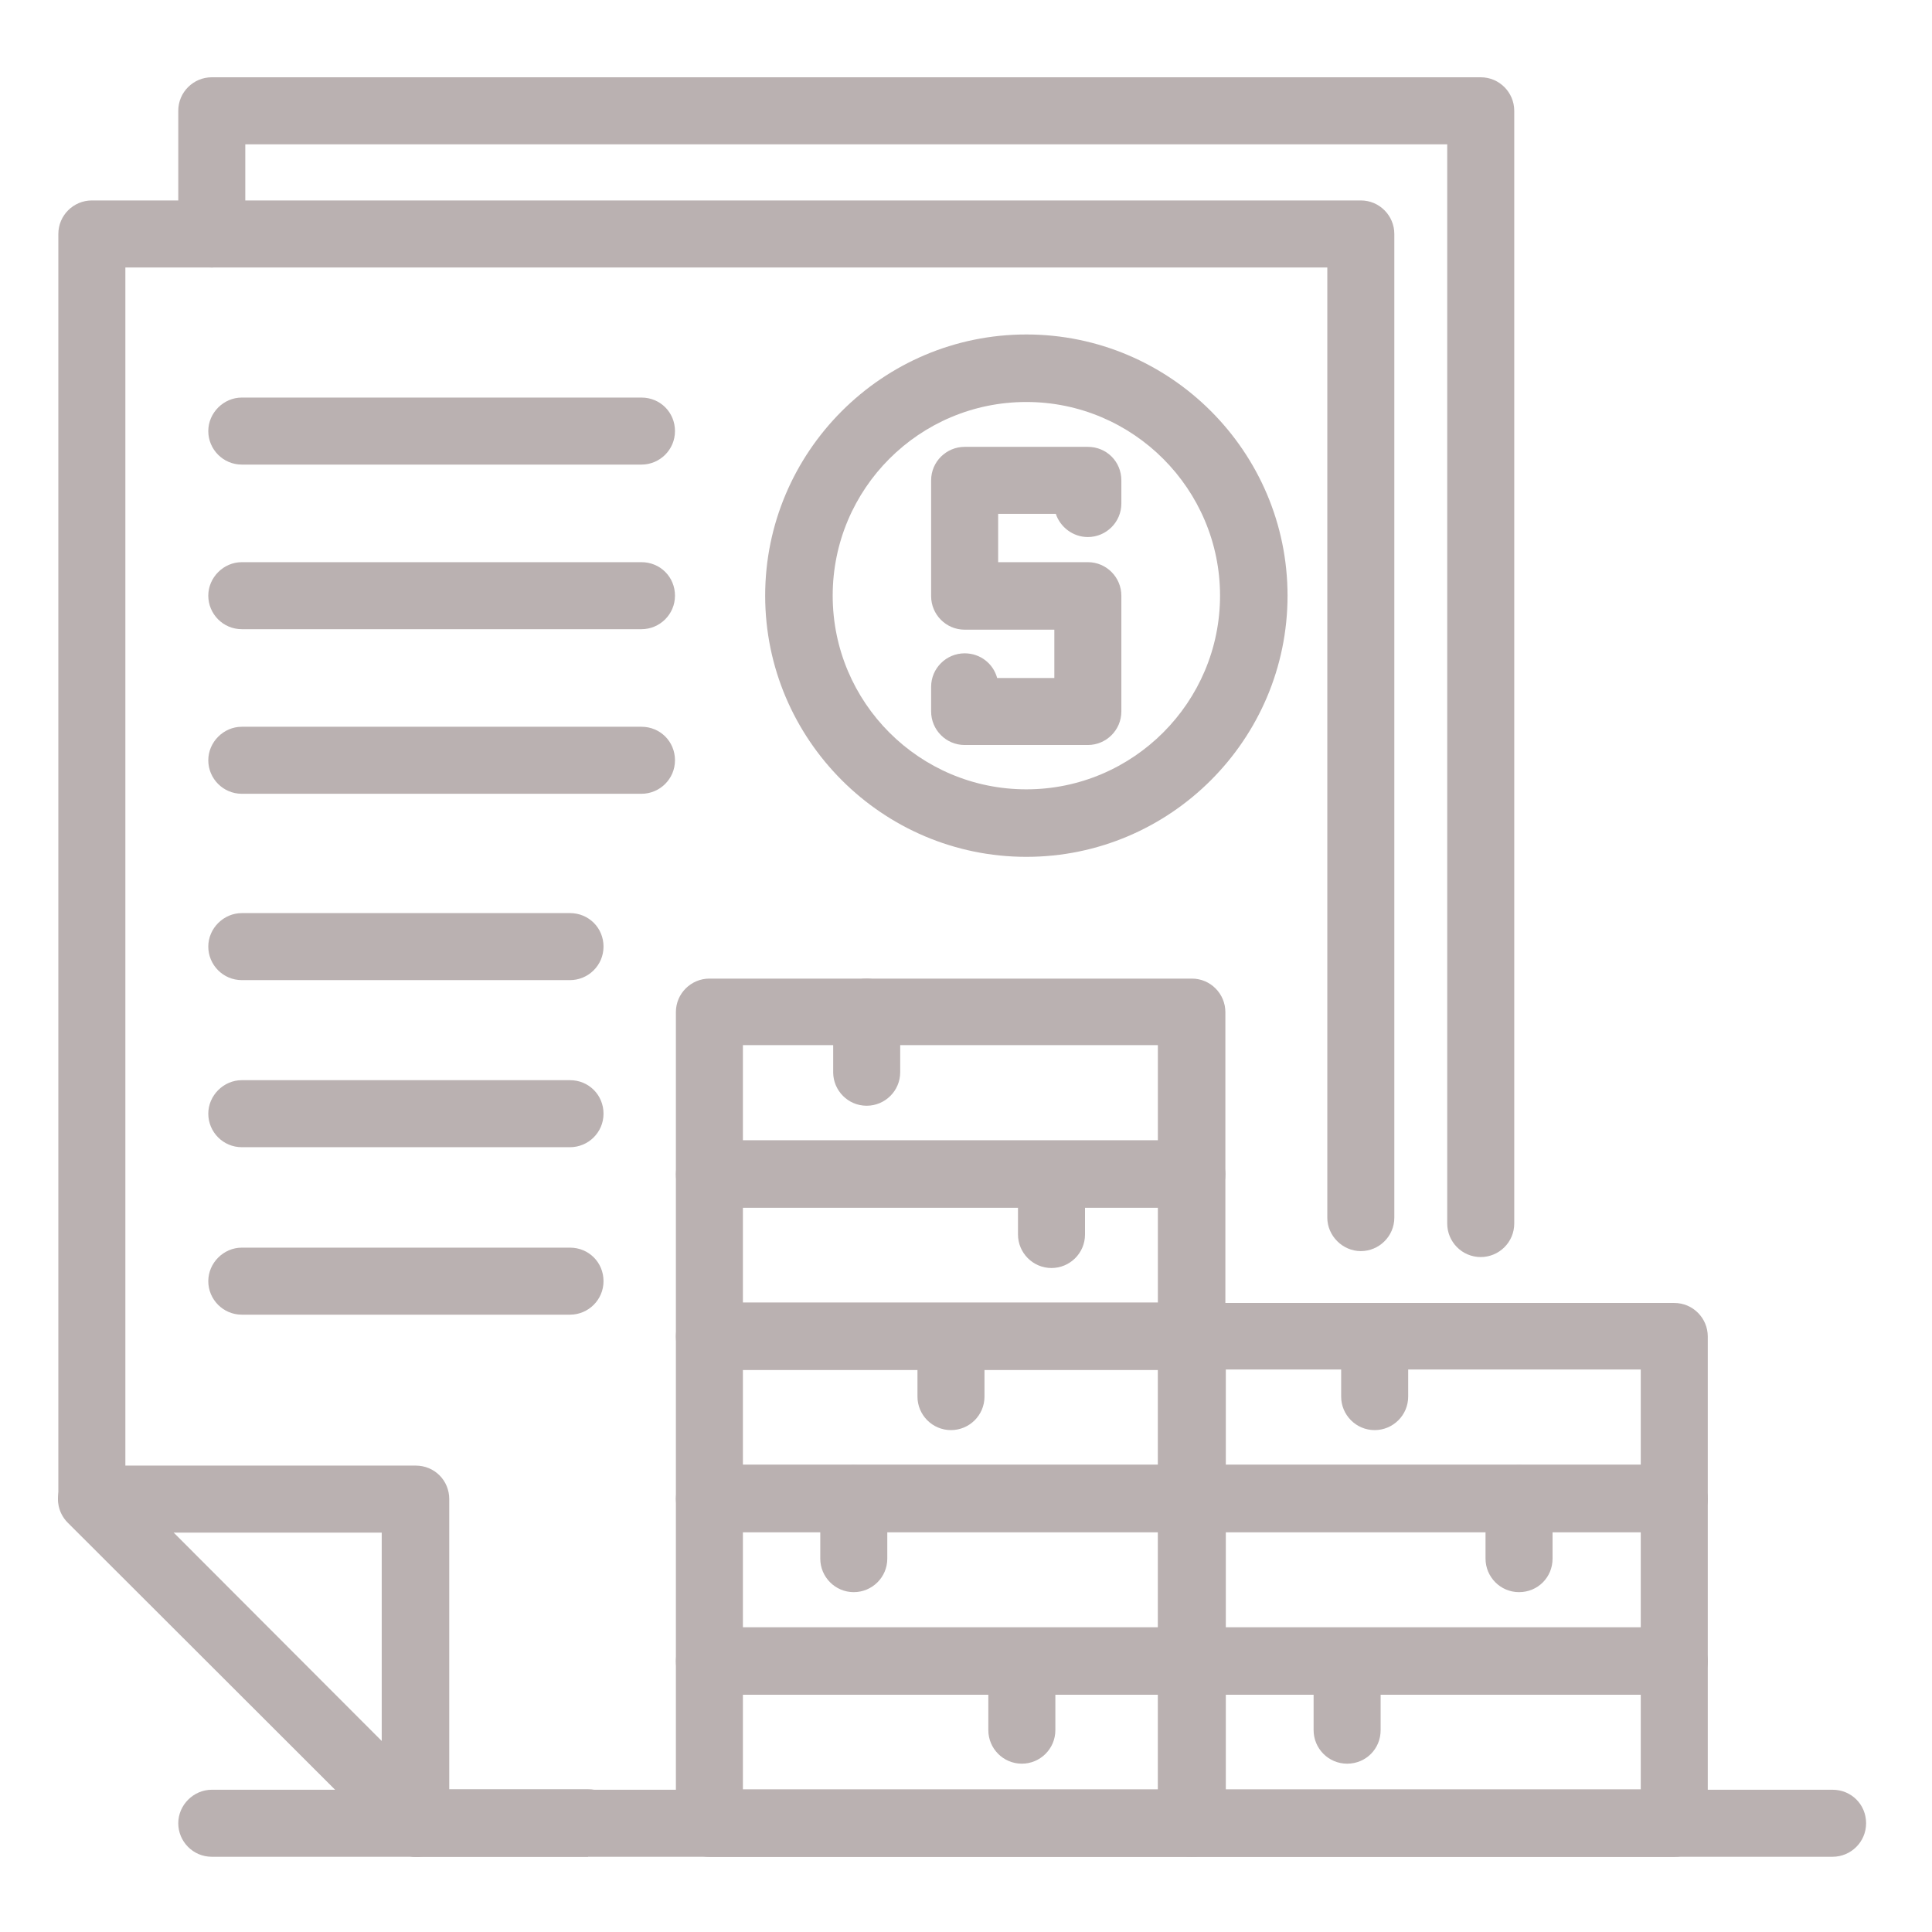 <svg width="100" height="100" viewBox="0 0 100 100" fill="none" xmlns="http://www.w3.org/2000/svg">
<path d="M33.202 41.086H12.516C11.546 41.086 10.781 40.295 10.781 39.352C10.781 38.408 11.572 37.617 12.516 37.617H33.202C34.172 37.617 34.937 38.382 34.937 39.352C34.937 40.321 34.146 41.086 33.202 41.086Z" fill="#BAB1B1"/>
<path d="M33.202 32.567H12.516C11.546 32.567 10.781 31.776 10.781 30.832C10.781 29.888 11.572 29.098 12.516 29.098H33.202C34.172 29.098 34.937 29.863 34.937 30.832C34.937 31.801 34.146 32.567 33.202 32.567Z" fill="#BAB1B1"/>
<path d="M29.504 50.731H12.516C11.546 50.731 10.781 49.94 10.781 48.996C10.781 48.052 11.572 47.262 12.516 47.262H29.504C30.473 47.262 31.238 48.027 31.238 48.996C31.238 49.965 30.447 50.731 29.504 50.731Z" fill="#BAB1B1"/>
<path d="M29.504 59.379H12.516C11.546 59.379 10.781 58.588 10.781 57.645C10.781 56.701 11.572 55.91 12.516 55.91H29.504C30.473 55.91 31.238 56.675 31.238 57.645C31.238 58.614 30.447 59.379 29.504 59.379Z" fill="#BAB1B1"/>
<path d="M29.504 68.047H12.516C11.546 68.047 10.781 67.256 10.781 66.313C10.781 65.369 11.572 64.578 12.516 64.578H29.504C30.473 64.578 31.238 65.343 31.238 66.313C31.238 67.282 30.447 68.047 29.504 68.047Z" fill="#BAB1B1"/>
<path d="M33.202 24.047H12.516C11.546 24.047 10.781 23.256 10.781 22.313C10.781 21.369 11.572 20.578 12.516 20.578H33.202C34.172 20.578 34.937 21.343 34.937 22.313C34.937 23.282 34.146 24.047 33.202 24.047Z" fill="#BAB1B1"/>
<path d="M30.44 96.105H21.538C21.079 96.105 20.645 95.927 20.314 95.595L3.53 78.786C3.198 78.454 3.02 78.02 3.02 77.561V12.11C3.02 11.14 3.81 10.375 4.754 10.375H70.436C71.405 10.375 72.17 11.166 72.17 12.11V63.022C72.17 63.992 71.379 64.757 70.436 64.757C69.492 64.757 68.701 63.966 68.701 63.022V13.844H6.489V76.822L22.252 92.611H30.44C31.409 92.611 32.174 93.376 32.174 94.345C32.174 95.314 31.384 96.08 30.44 96.08" fill="#BAB1B1"/>
<path d="M76.642 65.065C75.673 65.065 74.908 64.274 74.908 63.33V7.469H12.696V12.111C12.696 13.081 11.905 13.846 10.961 13.846C10.017 13.846 9.227 13.055 9.227 12.111V5.734C9.227 4.765 10.017 4 10.961 4H76.642C77.612 4 78.377 4.791 78.377 5.734V63.33C78.377 64.299 77.586 65.065 76.642 65.065Z" fill="#BAB1B1"/>
<path d="M21.544 96.112C21.085 96.112 20.651 95.934 20.32 95.602L3.51 78.818C3 78.308 2.872 77.568 3.128 76.931C3.408 76.267 4.02 75.859 4.734 75.859H21.518C22.488 75.859 23.253 76.625 23.253 77.594V94.378C23.253 95.092 22.819 95.73 22.181 95.985C21.977 96.087 21.748 96.112 21.518 96.112M8.918 79.328L19.758 90.169V79.328H8.918Z" fill="#BAB1B1"/>
<path d="M53.124 44.35C45.676 44.35 39.605 38.28 39.605 30.831C39.605 23.383 45.676 17.312 53.124 17.312C60.572 17.312 66.643 23.383 66.643 30.831C66.643 38.28 60.572 44.35 53.124 44.35ZM53.124 20.807C47.589 20.807 43.1 25.296 43.1 30.831C43.1 36.367 47.589 40.856 53.124 40.856C58.66 40.856 63.149 36.341 63.149 30.831C63.149 25.322 58.66 20.807 53.124 20.807Z" fill="#BAB1B1"/>
<path d="M56.307 38.561H49.93C48.961 38.561 48.195 37.77 48.195 36.826V35.551C48.195 34.582 48.986 33.816 49.93 33.816C50.746 33.816 51.409 34.352 51.613 35.092H54.572V32.592H49.93C48.961 32.592 48.195 31.801 48.195 30.858V24.863C48.195 23.894 48.986 23.129 49.93 23.129H56.307C57.276 23.129 58.041 23.894 58.041 24.863V26.062C58.041 27.032 57.25 27.797 56.307 27.797C55.541 27.797 54.878 27.287 54.649 26.598H51.664V29.098H56.307C57.276 29.098 58.041 29.888 58.041 30.832V36.826C58.041 37.796 57.25 38.561 56.307 38.561Z" fill="#BAB1B1"/>
<path d="M61.691 96.111H36.719C35.75 96.111 34.984 95.32 34.984 94.376V85.984C34.984 85.015 35.775 84.25 36.719 84.25H61.691C62.66 84.25 63.425 85.015 63.425 85.984V94.376C63.425 95.346 62.634 96.111 61.691 96.111ZM38.453 92.616H59.931V87.694H38.453V92.616Z" fill="#BAB1B1"/>
<path d="M61.691 87.72H36.719C35.75 87.72 34.984 86.93 34.984 85.986V77.594C34.984 76.625 35.775 75.859 36.719 75.859H61.691C62.66 75.859 63.425 76.65 63.425 77.594V85.986C63.425 86.955 62.634 87.72 61.691 87.72ZM38.453 84.226H59.931V79.303H38.453V84.226Z" fill="#BAB1B1"/>
<path d="M61.691 79.302H36.719C35.75 79.302 34.984 78.512 34.984 77.568V69.176C34.984 68.207 35.775 67.441 36.719 67.441H61.691C62.66 67.441 63.425 68.232 63.425 69.176V77.568C63.425 78.537 62.634 79.302 61.691 79.302ZM38.453 75.808H59.931V70.885H38.453V75.808Z" fill="#BAB1B1"/>
<path d="M61.691 70.912H36.719C35.75 70.912 34.984 70.121 34.984 69.177V60.785C34.984 59.816 35.775 59.051 36.719 59.051H61.691C62.66 59.051 63.425 59.842 63.425 60.785V69.177C63.425 70.147 62.634 70.912 61.691 70.912ZM38.453 67.417H59.931V62.494H38.453V67.417Z" fill="#BAB1B1"/>
<path d="M61.691 62.513H36.719C35.75 62.513 34.984 61.748 34.984 60.779V52.387C34.984 51.418 35.775 50.652 36.719 50.652H61.691C62.66 50.652 63.425 51.443 63.425 52.387V60.779C63.425 61.748 62.634 62.513 61.691 62.513ZM38.453 59.019H59.931V54.096H38.453V59.019Z" fill="#BAB1B1"/>
<path d="M86.659 96.111H61.688C60.718 96.111 59.953 95.32 59.953 94.376V85.984C59.953 85.015 60.744 84.25 61.688 84.25H86.659C87.629 84.25 88.394 85.015 88.394 85.984V94.376C88.394 95.346 87.629 96.111 86.659 96.111ZM63.448 92.616H84.925V87.694H63.448V92.616Z" fill="#BAB1B1"/>
<path d="M86.659 87.72H61.688C60.718 87.72 59.953 86.93 59.953 85.986V77.594C59.953 76.625 60.744 75.859 61.688 75.859H86.659C87.629 75.859 88.394 76.65 88.394 77.594V85.986C88.394 86.955 87.629 87.72 86.659 87.72ZM63.448 84.226H84.925V79.303H63.448V84.226Z" fill="#BAB1B1"/>
<path d="M86.659 79.302H61.688C60.718 79.302 59.953 78.512 59.953 77.568V69.176C59.953 68.207 60.744 67.441 61.688 67.441H86.659C87.629 67.441 88.394 68.232 88.394 69.176V77.568C88.394 78.537 87.629 79.302 86.659 79.302ZM63.448 75.808H84.925V70.885H63.448V75.808Z" fill="#BAB1B1"/>
<path d="M54.426 65.632C53.457 65.632 52.691 64.841 52.691 63.897V60.785C52.691 59.816 53.482 59.051 54.426 59.051C55.37 59.051 56.16 59.842 56.16 60.785V63.897C56.16 64.867 55.37 65.632 54.426 65.632Z" fill="#BAB1B1"/>
<path d="M71.153 74.022C70.183 74.022 69.418 73.232 69.418 72.288V69.176C69.418 68.207 70.209 67.441 71.153 67.441C72.096 67.441 72.887 68.232 72.887 69.176V72.288C72.887 73.257 72.096 74.022 71.153 74.022Z" fill="#BAB1B1"/>
<path d="M49.223 74.022C48.254 74.022 47.488 73.232 47.488 72.288V69.176C47.488 68.207 48.279 67.441 49.223 67.441C50.167 67.441 50.957 68.232 50.957 69.176V72.288C50.957 73.257 50.167 74.022 49.223 74.022Z" fill="#BAB1B1"/>
<path d="M44.859 57.233C43.89 57.233 43.125 56.443 43.125 55.499V52.387C43.125 51.418 43.916 50.652 44.859 50.652C45.803 50.652 46.594 51.443 46.594 52.387V55.499C46.594 56.468 45.803 57.233 44.859 57.233Z" fill="#BAB1B1"/>
<path d="M44.191 82.409C43.222 82.409 42.457 81.618 42.457 80.674V77.563C42.457 76.593 43.248 75.828 44.191 75.828C45.135 75.828 45.926 76.619 45.926 77.563V80.674C45.926 81.644 45.135 82.409 44.191 82.409Z" fill="#BAB1B1"/>
<path d="M52.891 91.288C51.922 91.288 51.156 90.497 51.156 89.553V86.442C51.156 85.472 51.947 84.707 52.891 84.707C53.834 84.707 54.625 85.498 54.625 86.442V89.553C54.625 90.523 53.834 91.288 52.891 91.288Z" fill="#BAB1B1"/>
<path d="M69.727 91.288C68.757 91.288 67.992 90.497 67.992 89.553V86.442C67.992 85.472 68.783 84.707 69.727 84.707C70.671 84.707 71.461 85.498 71.461 86.442V89.553C71.461 90.523 70.696 91.288 69.727 91.288Z" fill="#BAB1B1"/>
<path d="M78.625 82.409C77.656 82.409 76.891 81.618 76.891 80.674V77.563C76.891 76.593 77.681 75.828 78.625 75.828C79.569 75.828 80.36 76.619 80.36 77.563V80.674C80.36 81.644 79.594 82.409 78.625 82.409Z" fill="#BAB1B1"/>
<path d="M94.855 96.106H10.961C9.992 96.106 9.227 95.315 9.227 94.371C9.227 93.427 10.017 92.637 10.961 92.637H94.855C95.824 92.637 96.589 93.402 96.589 94.371C96.589 95.341 95.799 96.106 94.855 96.106Z" fill="#BAB1B1"/>
</svg>
